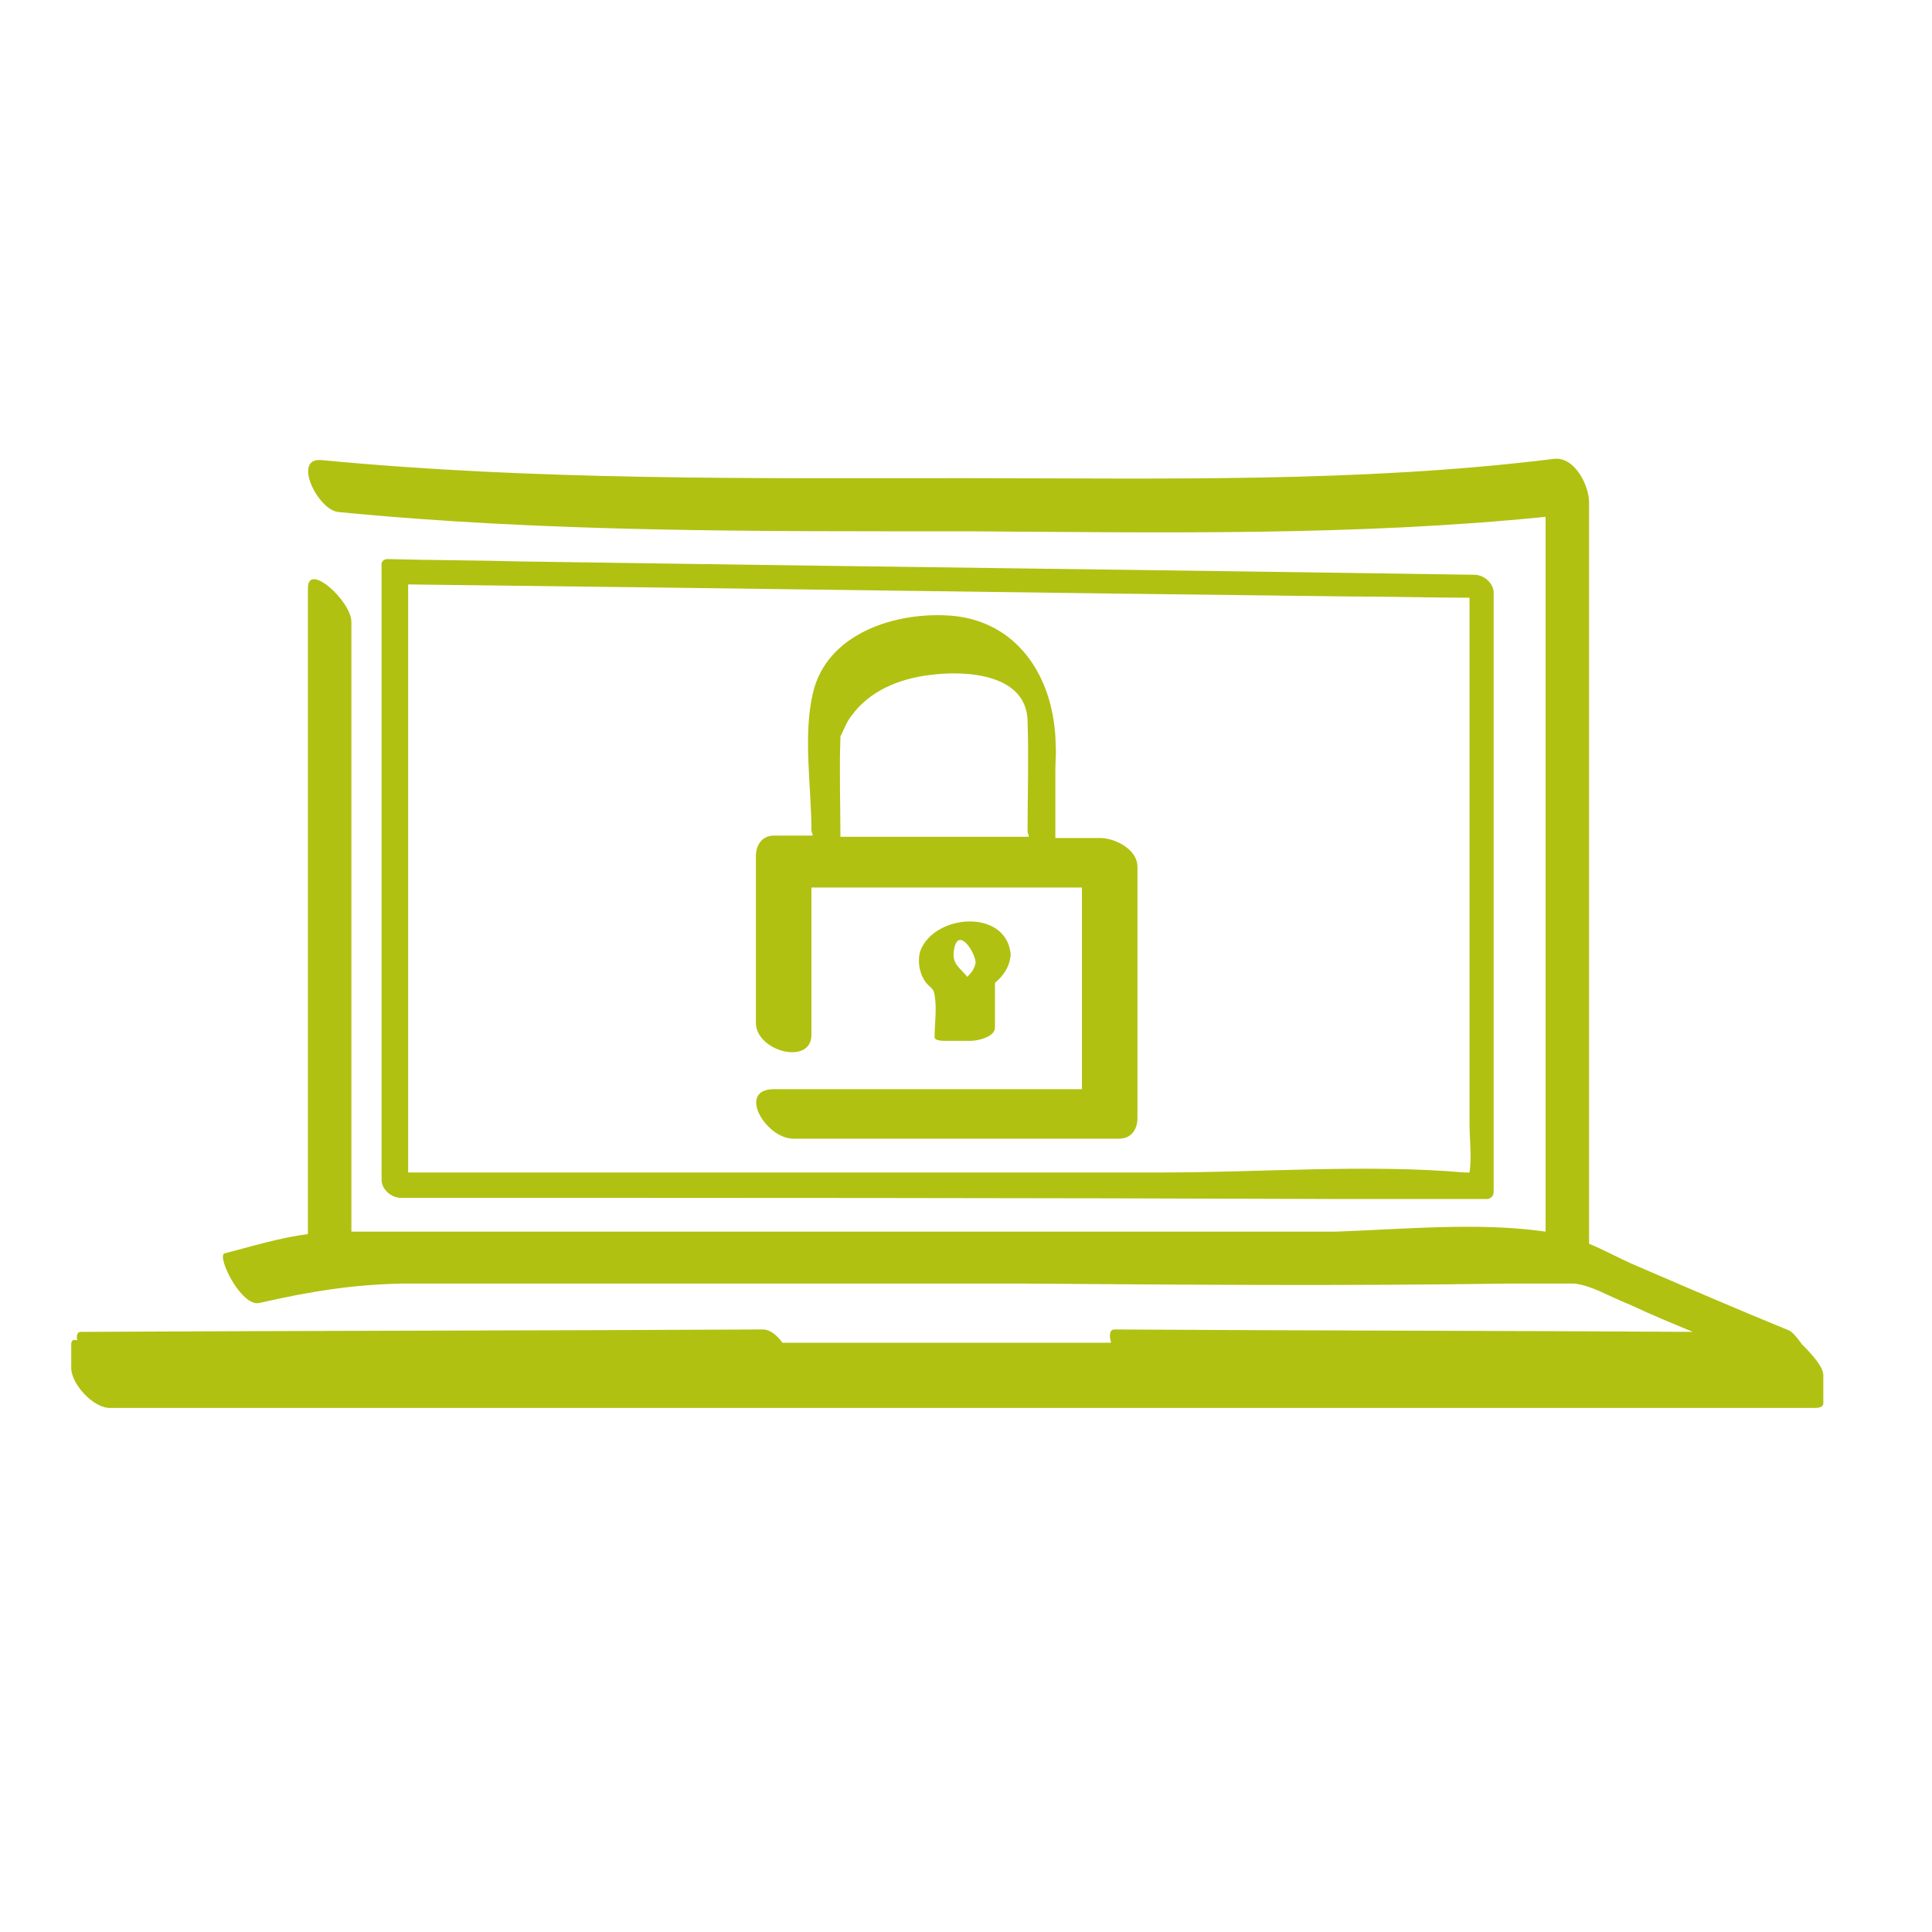 <?xml version="1.0" encoding="utf-8"?>
<!-- Generator: Adobe Illustrator 19.1.0, SVG Export Plug-In . SVG Version: 6.00 Build 0)  -->
<svg version="1.1" id="Ebene_1" xmlns="http://www.w3.org/2000/svg" xmlns:xlink="http://www.w3.org/1999/xlink" x="0px" y="0px"
	 viewBox="0 0 160 160" style="enable-background:new 0 0 160 160;" xml:space="preserve">
<style type="text/css">
	.st0{fill:#B0C111;}
</style>
<path class="st0" d="M151,113.9c0,0.8,0,1.5,0,2.3c0,0.4-0.5,0.4-0.8,0.4c-5.9,0-11.8,0-17.7,0c-41.1,0-82.3,0-123.4,0
	c-1.4,0-3.2-2-3.2-3.3c0-0.7,0-1.3,0-2c0-0.3,0.2-0.4,0.5-0.3c-0.1-0.4,0-0.7,0.3-0.7c18.8-0.1,37.6-0.1,56.5-0.2
	c0.5,0,1.1,0.4,1.6,1.1c9.1,0,18.2,0,27.2,0c0,0,0,0,0-0.1c-0.1-0.3-0.2-1,0.3-1c16,0.1,31.9,0.1,47.9,0.2c-1.7-0.7-3.4-1.4-5.1-2.2
	c-2.2-0.9-3.2-1.6-4.7-1.8c-1.8,0-3.7,0-5.5,0c-13.4,0.2-26.7,0.1-40.1,0c-17.2,0-34.4,0-51.6,0c-4,0.1-7.3,0.6-11.7,1.6
	c-1.5,0.4-3.6-3.9-2.9-4.1c2.3-0.6,4.6-1.3,6.9-1.6c0-17.8,0-35.7,0-53.5c0-2.2,3.6,1.1,3.6,2.8c0,16.8,0,33.7,0,50.5
	c1.1,0,2.3,0,3.4,0c7.9,0,15.7,0,23.6,0c15.4,0,30.9,0,46.3,0c2.7,0,5.4,0,8.2,0c5.7-0.2,11.9-0.8,17.4,0c0-0.5,0-1.1,0-1.6
	c0-2.3,0-4.6,0-6.9c0-7.2,0-14.5,0-21.7c0-9.7,0-19.4,0-29c-15.8,1.6-32,1.3-47.8,1.2c-17.3,0-34.9,0.1-52.2-1.6
	c-1.7-0.2-3.8-4.5-1.4-4.3c17.7,1.7,35.6,1.5,53.3,1.5c16.1,0,32.7,0.4,48.8-1.6c1.7-0.2,2.9,2.2,2.9,3.6c0,20.5,0,41,0,61.4
	c1.2,0.5,2.3,1.1,3.4,1.6c4.4,1.9,8.8,3.8,13.2,5.6c0.2,0.1,0.6,0.5,1,1.1C150.1,112.2,151,113.2,151,113.9z M33.2,99.2
	c-0.8,0-1.6-0.7-1.6-1.5c0-16.9,0-33.9,0-50.8c0-0.1,0-0.2,0-0.2c0-0.2,0.2-0.4,0.5-0.4c3.7,0.1,7.5,0.1,11.2,0.2
	c26.3,0.4,52.5,0.7,78.8,1.1c0.8,0,1.6,0.7,1.6,1.5c0,16.5,0,33,0,49.6c0,0.3-0.2,0.6-0.6,0.6c-3.8,0-7.6,0-11.4,0
	C85.7,99.2,59.5,99.2,33.2,99.2z M33.8,48.4c0,16.2,0,32.5,0,48.7c7.6,0,15.1,0,22.7,0c13.2,0,26.5,0,39.7,0c8.3,0,16.9-0.7,25.1,0
	c0.1,0,0.3,0,0.4,0c0.2-1.3,0-2.7,0-4c0-5.6,0-11.2,0-16.8c0-8.9,0-17.8,0-26.8c-3.2,0-6.4-0.1-9.7-0.1C86,49.1,59.9,48.7,33.8,48.4
	z M62.6,84.7c0-4.6,0-9.2,0-13.8c0-0.9,0.5-1.7,1.5-1.7c1.1,0,2.1,0,3.2,0c0-0.2-0.1-0.3-0.1-0.4c0-3.6-0.7-7.8,0.1-11.3
	c1.1-5.1,7-6.9,11.6-6.5c5.3,0.5,8.2,4.9,8.5,10c0.1,2,0,1.2,0,3.3c0,1.7,0,3.4,0,5.1c1.2,0,2.4,0,3.7,0c1.2,0,3.1,0.9,3.1,2.4
	c0,6.9,0,13.8,0,20.8c0,0.9-0.5,1.7-1.5,1.7c-9,0-18,0-27,0c-2.3,0-4.7-4.1-1.6-4.1c8.5,0,17,0,25.5,0c0-5.6,0-11.1,0-16.7
	c-7.5,0-14.9,0-22.4,0c0,4,0,8,0,12.1C67.3,88.3,62.6,87.1,62.6,84.7z M69.6,69.3c5.2,0,10.4,0,15.6,0c0-0.2-0.1-0.3-0.1-0.4
	c0-3,0.1-6.1,0-9.2C85,55.8,80,55.5,77,55.9c-2.5,0.3-5,1.3-6.5,3.4c-0.4,0.5-0.6,1.1-0.9,1.7c0,0,0,0.1,0,0.1
	C69.5,63.8,69.6,66.6,69.6,69.3z M83.7,79c0,0,0,0.1,0,0.1c0,0,0,0,0,0c-0.1,1-0.6,1.7-1.3,2.3c0,1.2,0,2.5,0,3.7
	c0,0.8-1.5,1.1-2,1.1c-0.7,0-1.4,0-2.1,0c-0.2,0-0.9,0-0.9-0.3c0-1.1,0.2-2.4,0-3.5c-0.1-0.7-0.5-0.6-0.9-1.3
	c-0.4-0.7-0.5-1.6-0.3-2.3C77.3,75.7,83.3,75.2,83.7,79z M80.1,80.9c0.3-0.3,0.6-0.6,0.7-1.2c-0.1-1-1.5-3-1.8-1
	C78.8,79.9,79.6,80.2,80.1,80.9z"/>
</svg>
